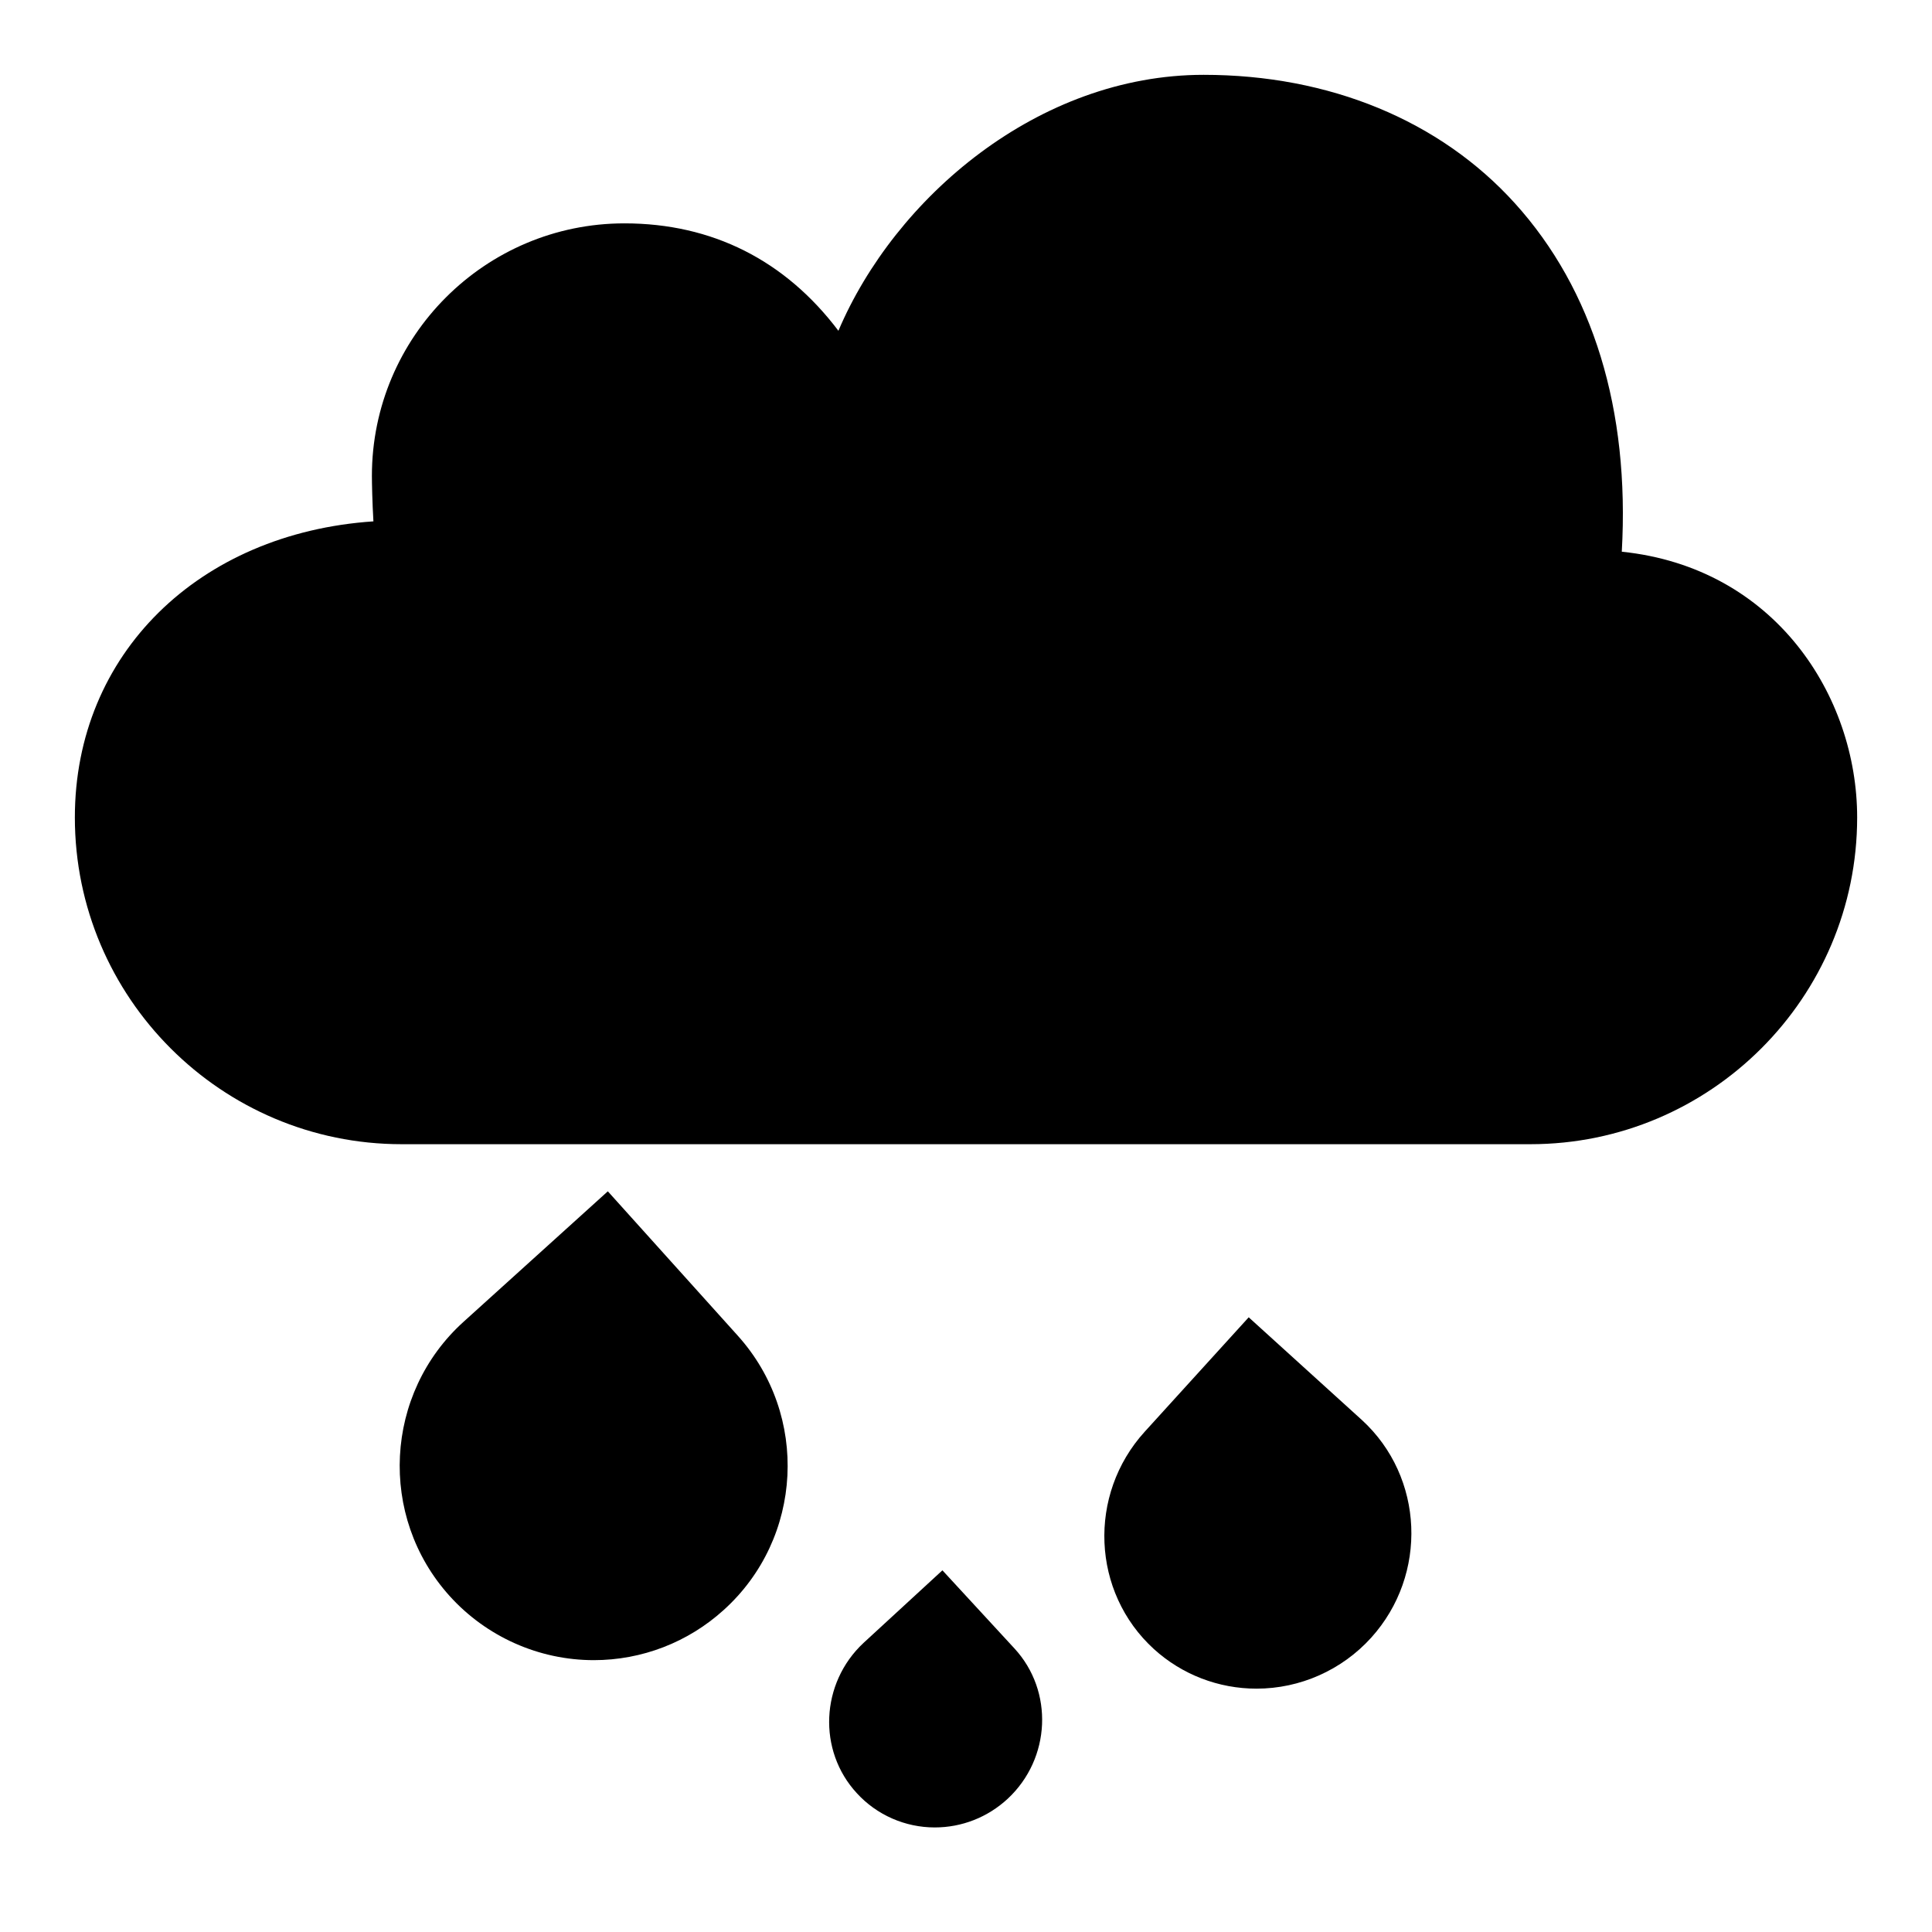 <?xml version="1.0" encoding="UTF-8"?>
<!-- Uploaded to: SVG Repo, www.svgrepo.com, Generator: SVG Repo Mixer Tools -->
<svg fill="#000000" width="800px" height="800px" version="1.1" viewBox="144 144 512 512" xmlns="http://www.w3.org/2000/svg">
 <g>
  <path d="m573.79 290.21c2.133-37.629-7.59-69.422-28.324-92.332-19.859-21.953-49.16-34.047-82.488-34.047-43.848 0-81.82 32.574-96.793 67.832-14.117-18.691-33.453-28.469-56.715-28.469-36.895 0-66.914 30.016-66.914 66.914 0 1.891 0.109 7.07 0.402 12.059-46.277 3.117-79.121 35.156-79.121 78.465 0 47.742 38.848 86.594 86.594 86.594h299.14c47.742 0 86.594-38.848 86.594-86.594 0-32.172-21.789-66.234-62.371-70.422z"/>
  <path d="m305.08 459.71-38.195 34.543c-21.059 18.996-22.742 51.609-3.746 72.684 9.754 10.816 23.688 17.02 38.219 17.02 12.746 0 24.977-4.723 34.426-13.289 21.066-19.012 22.727-51.641 3.707-72.73z"/>
  <path d="m474.92 493.1-27.551 30.309c-15.176 16.703-14.098 42.547 2.441 57.625 7.445 6.754 17.098 10.477 27.191 10.477 11.539 0 22.617-4.922 30.387-13.516 15.09-16.711 14.012-42.562-2.457-57.664z"/>
  <path d="m393.75 560.15-20.898 19.23c-11.438 10.668-12.219 28.559-1.77 39.848 5.262 5.754 12.777 9.062 20.637 9.062 7.172 0 14.035-2.691 19.332-7.598 11.445-10.66 12.234-28.543 1.762-39.863z"/>
 </g>
</svg>